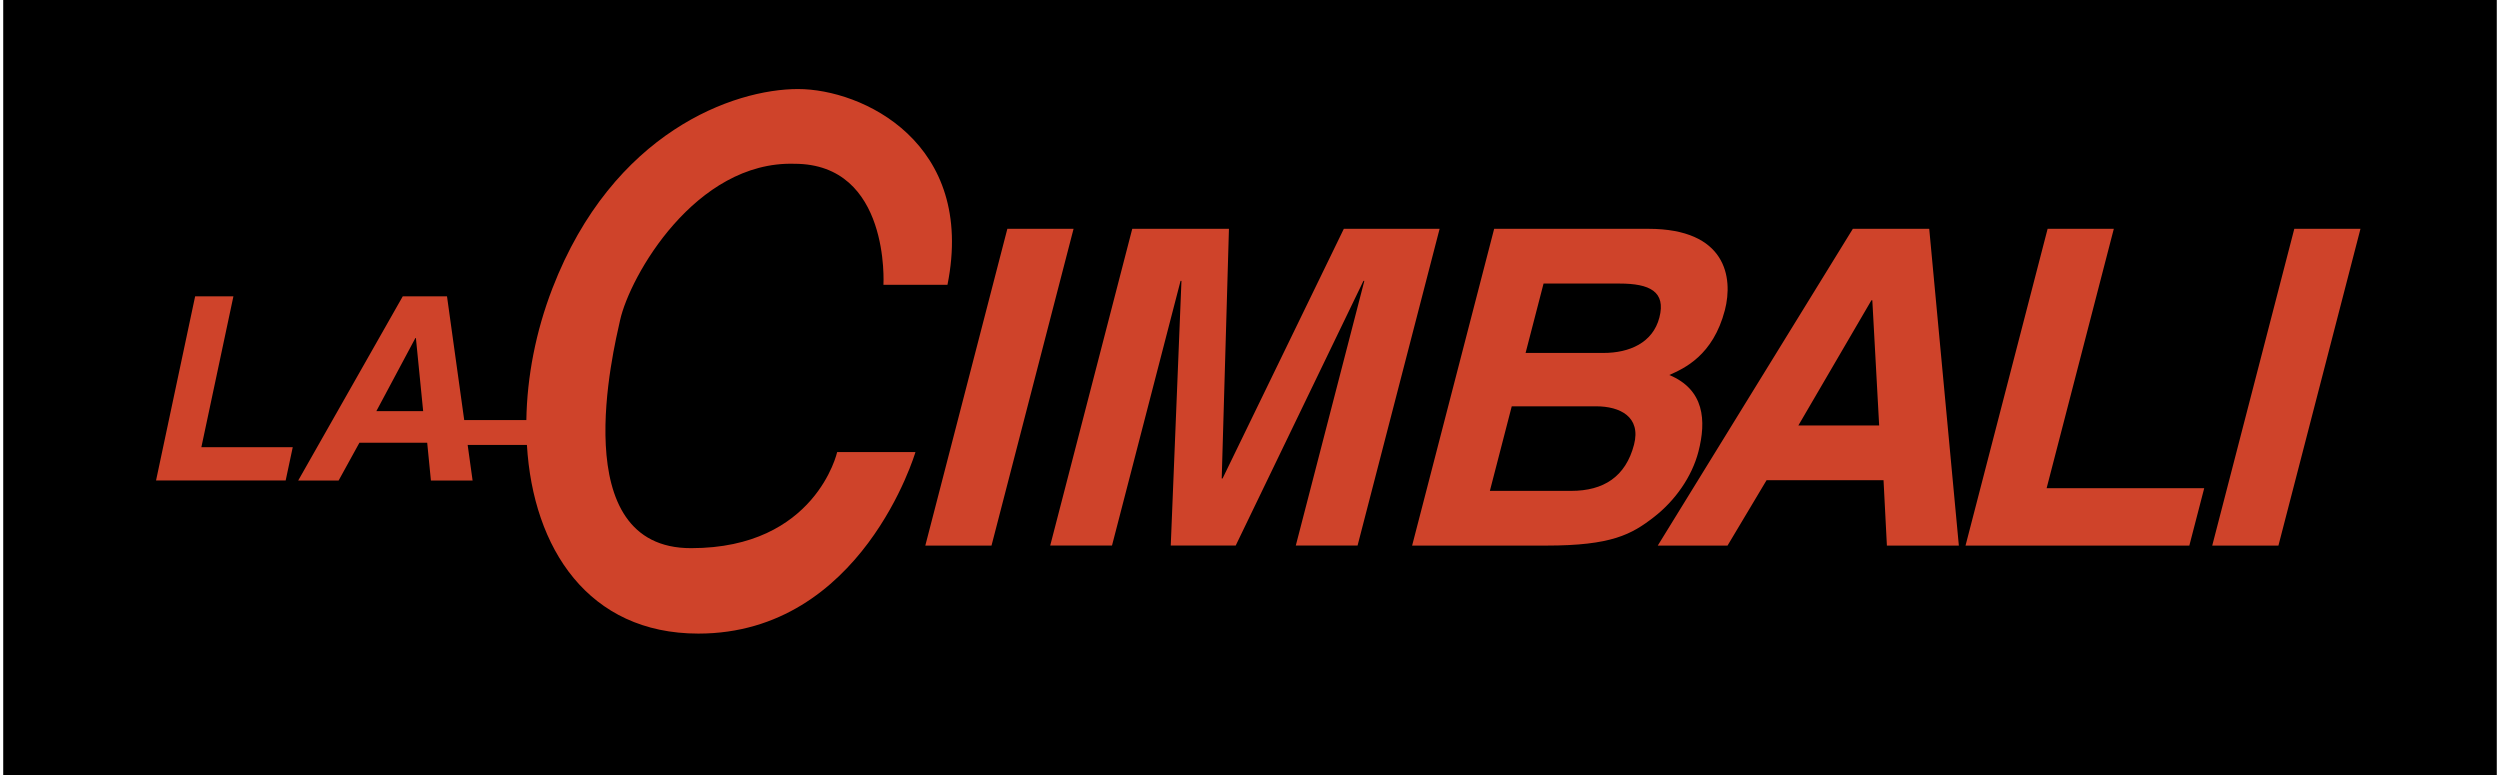 <?xml version="1.0"?>
<svg xmlns="http://www.w3.org/2000/svg" viewBox="0 886 2500 777" width="500" height="155">
  <svg width="2500" height="2500" viewBox="0 0 192.756 192.756">
  <g fill-rule="evenodd" clip-rule="evenodd">
    <path d="M0 0h192.756v192.756H0V0z"/>
    <path fill="#cf432a" d="M77.621 86l-6.342 24.486h5.117L82.739 86h-5.118zM103.631 86l-9.373 19.299h-.066L94.75 86h-7.474l-6.342 24.484h4.776l5.3-20.459h.069l-.827 20.459h5.021l9.875-20.459h.069l-5.299 20.459h4.775L111.035 86h-7.404zM131.041 103.229c.625-2.416.459-4.801-2.252-5.928 1.15-.51 3.385-1.5 4.299-5.019.652-2.53.092-6.282-5.918-6.282h-11.918l-6.342 24.487h10.379c5.025 0 6.578-.852 8.33-2.217 1.623-1.264 2.918-3.1 3.422-5.041zm-4.977-.547c-.645 2.488-2.361 3.576-4.855 3.576h-6.289l1.691-6.537h6.523c1.852 0 3.485.816 2.93 2.961zm1.959-9.821c-.506 1.949-2.314 2.735-4.328 2.735h-6.014l1.389-5.364h5.879c2.321 0 3.596.614 3.074 2.629zM142.979 86l-15.08 24.487h5.393l3.018-5.055h9.041l.26 5.055h5.562L148.883 86h-5.904zm-4.211 15.201l5.648-9.678h.068l.529 9.678h-6.245zM163.152 86h-5.117l-6.346 24.486h17.301l1.149-4.433h-12.182L163.152 86zM177.104 86l-6.344 24.486h5.117L182.219 86h-5.115zM17.794 91.22h-2.959l-3.022 14.235h10.02l.548-2.574h-7.064l2.477-11.661zM53.183 110.686c-9.786.031-5.991-15.391-5.502-17.607.754-3.421 5.833-12.328 13.479-12.106 7.43 0 6.882 9.354 6.882 9.354h4.95c2.203-11.006-6.602-15.131-11.554-15.131S47.13 78.495 42.455 90.6c-1.286 3.328-1.964 6.836-2.016 10.182h-4.804l-1.33-9.561h-3.421l-8.082 14.237h3.124l1.609-2.924h5.238l.288 2.924h3.222l-.382-2.752h4.581c.472 7.994 4.746 14.584 13.253 14.584 12.654 0 16.781-14.031 16.781-14.031h-6.052c0-.001-1.65 7.427-11.281 7.427zm-24.339-10.592l3.018-5.651h.039l.561 5.651h-3.618z"/>
  </g>
</svg>
</svg>

